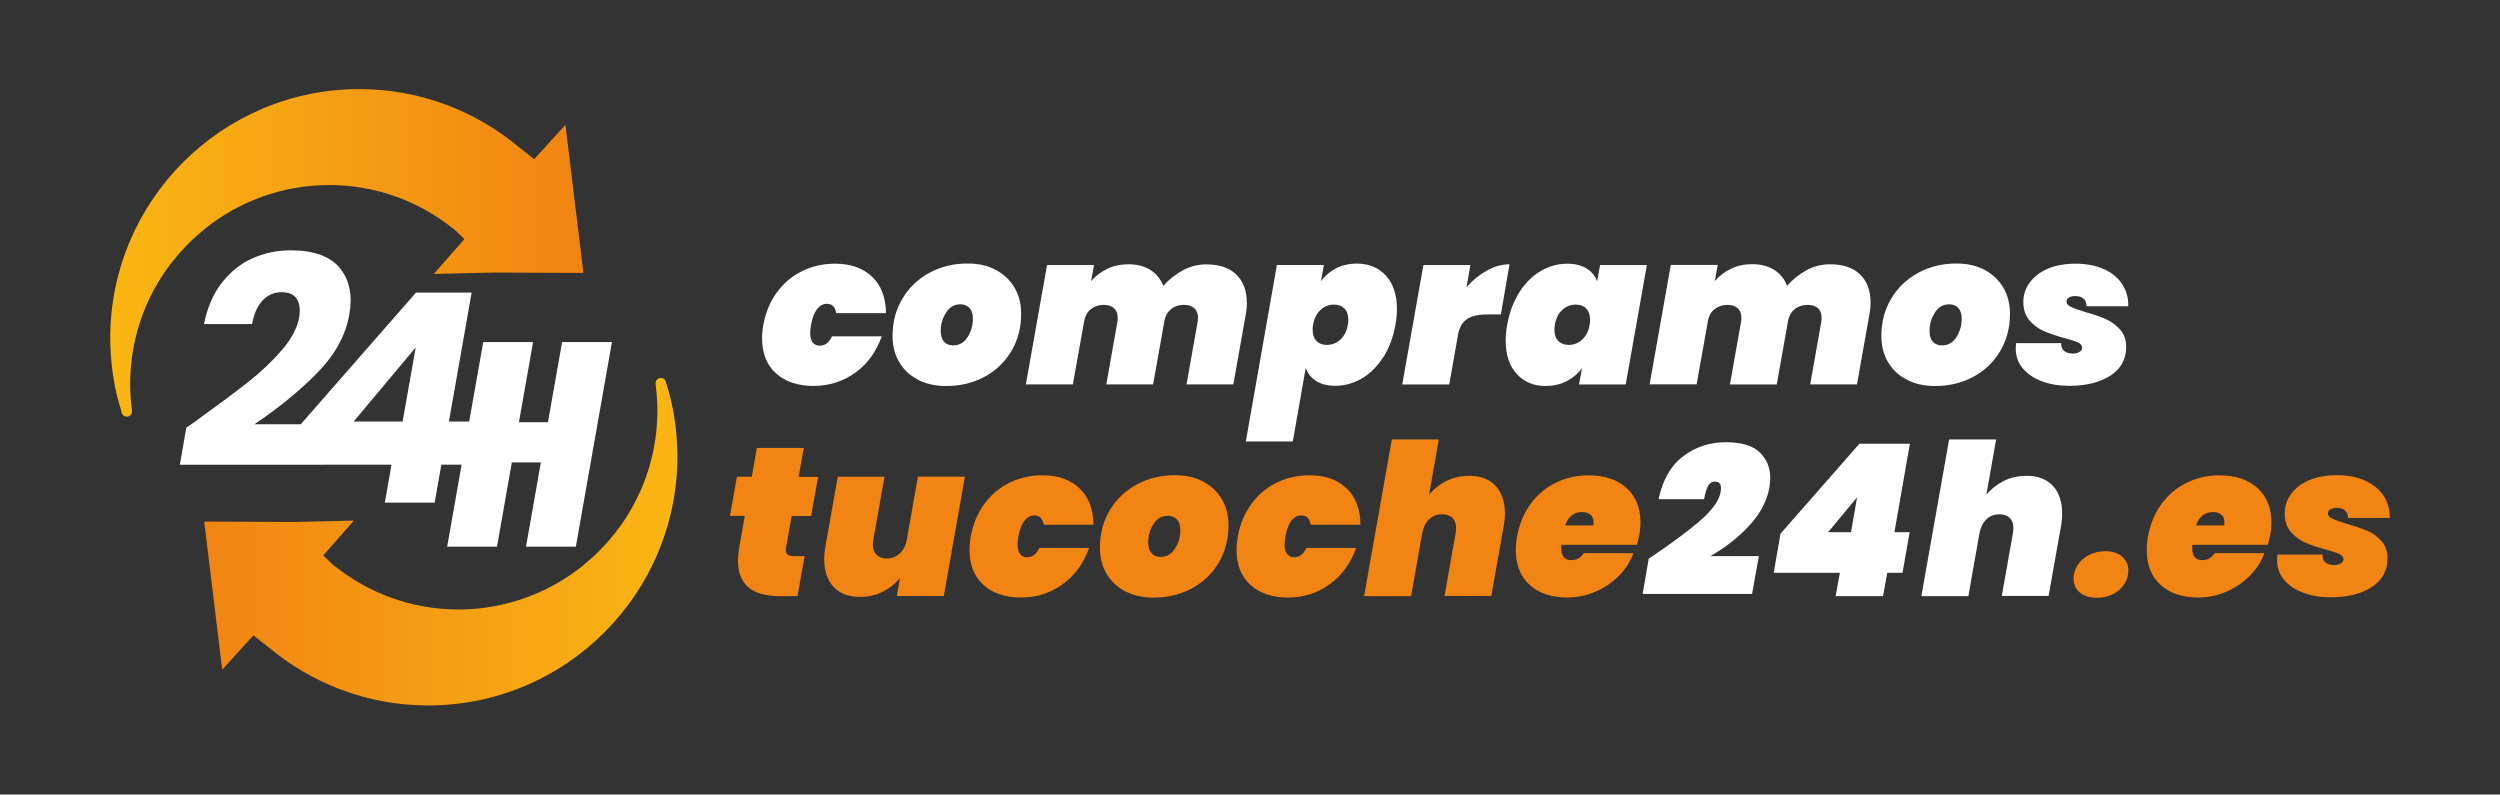 <?xml version="1.0" encoding="UTF-8"?>
<svg id="Capa_2" data-name="Capa 2" xmlns="http://www.w3.org/2000/svg" xmlns:xlink="http://www.w3.org/1999/xlink" viewBox="0 0 254.27 80.81">
  <rect x="0" y="0" width="254.27" height="80.81" fill="#333333" stroke="none"/>
  <defs>
    <style>
      .cls-1 {
        fill: none;
      }

      .cls-2 {
        clip-path: url(#clippath);
      }

      .cls-3 {
        fill: #fff;
      }

      .cls-4 {
        fill: #f18413;
      }

      .cls-5 {
        fill: url(#Degradado_sin_nombre_33);
      }

      .cls-6 {
        fill: url(#Degradado_sin_nombre_33-2);
      }
    </style>
    <clipPath id="clippath">
      <rect class="cls-1" width="254.27" height="80.81"/>
    </clipPath>
    <linearGradient id="Degradado_sin_nombre_33" data-name="Degradado sin nombre 33" x1="11.21" y1="25.72" x2="59.34" y2="25.72" gradientUnits="userSpaceOnUse">
      <stop offset="0" stop-color="#fab613"/>
      <stop offset="1" stop-color="#f18413"/>
    </linearGradient>
    <linearGradient id="Degradado_sin_nombre_33-2" data-name="Degradado sin nombre 33" x1="68.9" y1="55.1" x2="20.77" y2="55.1" xlink:href="#Degradado_sin_nombre_33"/>
  </defs>
  <g id="Capa_1-2" data-name="Capa 1">
    <g class="cls-2">
      <g>
        <path class="cls-3" d="M82.75,39.25c1.58,0,2.99-.45,4.23-1.34,1.24-.89,2.14-2.12,2.7-3.7h-5.06c-.29,.63-.7,.95-1.25,.95-.3,0-.54-.11-.71-.33-.17-.22-.26-.56-.26-1,0-.13,.03-.39,.09-.8,.13-.7,.33-1.23,.61-1.59,.28-.36,.61-.54,1-.54,.53,0,.85,.32,.95,.95h5.06c-.01-1.58-.48-2.81-1.41-3.7-.93-.89-2.18-1.33-3.76-1.33-1.21,0-2.32,.25-3.35,.75-1.03,.5-1.88,1.22-2.57,2.16-.69,.94-1.15,2.04-1.38,3.3-.09,.47-.13,.93-.13,1.38,0,1.52,.47,2.71,1.41,3.56,.94,.85,2.21,1.28,3.82,1.28Z"/>
        <path class="cls-3" d="M93.38,38.63c.82,.42,1.77,.63,2.84,.63,1.45,0,2.75-.31,3.92-.94,1.16-.63,2.07-1.5,2.73-2.62,.66-1.12,.99-2.38,.99-3.79,0-1.02-.23-1.91-.69-2.68-.46-.77-1.1-1.36-1.91-1.79s-1.76-.64-2.84-.64c-1.44,0-2.73,.32-3.9,.95-1.16,.63-2.08,1.51-2.74,2.63-.67,1.12-1,2.38-1,3.79,0,1.02,.23,1.91,.69,2.68,.46,.77,1.1,1.36,1.91,1.77Zm2.84-6.84c.36-.56,.85-.84,1.46-.84,.37,0,.68,.12,.92,.37,.24,.25,.35,.61,.35,1.1,0,.69-.18,1.31-.54,1.87-.36,.56-.85,.84-1.46,.84-.39,0-.7-.12-.92-.36-.23-.25-.35-.61-.35-1.1,0-.69,.18-1.31,.54-1.87Z"/>
        <path class="cls-3" d="M126.81,30.78c0-1.22-.36-2.17-1.07-2.86s-1.73-1.03-3.05-1.03c-.85,0-1.65,.2-2.4,.61-.75,.41-1.41,.94-1.97,1.58-.27-.7-.71-1.24-1.32-1.63-.61-.38-1.35-.57-2.23-.57-.8,0-1.53,.16-2.17,.47-.65,.32-1.19,.73-1.63,1.25l.3-1.64h-4.78l-2.15,12.14h4.78l1.16-6.5c.1-.49,.32-.88,.68-1.16,.35-.28,.78-.43,1.3-.43,.45,0,.79,.11,1.04,.33,.25,.22,.38,.54,.38,.96,0,.16,0,.28-.02,.37l-1.14,6.43h4.76l1.16-6.52c.1-.49,.33-.87,.68-1.15,.35-.28,.78-.42,1.3-.42,.45,0,.79,.11,1.04,.33,.25,.22,.38,.54,.38,.96,0,.16,0,.28-.02,.37l-1.14,6.43h4.76l1.25-7.04c.09-.46,.13-.89,.13-1.29Z"/>
        <path class="cls-3" d="M140.68,36.36c.6-.94,1.02-2.05,1.25-3.33,.1-.52,.15-1.05,.15-1.59,0-1.45-.37-2.58-1.12-3.4-.75-.82-1.73-1.23-2.95-1.23-.79,0-1.49,.16-2.12,.48-.62,.32-1.14,.76-1.54,1.32l.3-1.66h-4.78l-3.16,17.95h4.78l1.31-7.47c.2,.56,.56,1,1.06,1.32s1.16,.49,1.95,.49c.95,0,1.84-.25,2.69-.74,.85-.5,1.57-1.21,2.17-2.15Zm-3.59-3.33c-.11,.65-.37,1.15-.76,1.51-.39,.36-.85,.54-1.37,.54-.45,0-.8-.13-1.06-.4-.26-.26-.39-.64-.39-1.13,0-.22,.01-.39,.04-.52,.11-.64,.37-1.15,.76-1.51,.39-.36,.85-.54,1.37-.54,.44,0,.8,.13,1.06,.4,.26,.27,.39,.64,.39,1.13,0,.21-.01,.39-.04,.52Z"/>
        <path class="cls-3" d="M148.27,34.13c.14-.8,.46-1.36,.94-1.68,.48-.32,1.17-.47,2.08-.47h1.36l.88-5.1c-.76,0-1.52,.21-2.29,.63-.77,.43-1.46,.99-2.08,1.69l.39-2.24h-4.78l-2.15,12.14h4.78l.88-4.97Z"/>
        <path class="cls-3" d="M157.22,39.25c.79,0,1.5-.16,2.13-.49s1.15-.76,1.55-1.32l-.3,1.66h4.75l2.15-12.14h-4.76l-.3,1.66c-.2-.56-.56-1-1.08-1.32-.52-.32-1.17-.48-1.96-.48-.95,0-1.84,.25-2.69,.74-.85,.5-1.57,1.21-2.17,2.15-.6,.94-1.02,2.05-1.25,3.33-.1,.52-.15,1.05-.15,1.59,0,1.45,.37,2.58,1.12,3.4s1.73,1.23,2.95,1.23Zm.92-6.22c.11-.64,.37-1.15,.76-1.51,.39-.36,.85-.54,1.37-.54,.45,0,.8,.13,1.06,.4,.26,.27,.39,.64,.39,1.13,0,.21-.01,.39-.04,.52-.11,.65-.37,1.15-.76,1.51-.39,.36-.85,.54-1.37,.54-.45,0-.8-.13-1.06-.4-.26-.26-.39-.64-.39-1.13,0-.22,.02-.39,.04-.52Z"/>
        <path class="cls-3" d="M173.71,32.6c.1-.49,.32-.88,.68-1.16,.35-.28,.78-.43,1.3-.43,.45,0,.79,.11,1.04,.33,.25,.22,.38,.54,.38,.96,0,.16,0,.28-.02,.37l-1.14,6.43h4.76l1.16-6.52c.1-.49,.33-.87,.68-1.15,.35-.28,.78-.42,1.3-.42,.45,0,.79,.11,1.04,.33,.25,.22,.38,.54,.38,.96,0,.16,0,.28-.02,.37l-1.14,6.43h4.76l1.25-7.04c.09-.46,.13-.89,.13-1.29,0-1.22-.36-2.17-1.07-2.86s-1.73-1.03-3.05-1.03c-.85,0-1.65,.2-2.4,.61-.75,.41-1.41,.94-1.97,1.58-.27-.7-.71-1.24-1.32-1.63-.61-.38-1.35-.57-2.23-.57-.8,0-1.53,.16-2.17,.47-.65,.32-1.19,.73-1.63,1.25l.3-1.64h-4.78l-2.15,12.14h4.78l1.16-6.5Z"/>
        <path class="cls-3" d="M193.95,38.63c.82,.42,1.77,.63,2.84,.63,1.45,0,2.75-.31,3.92-.94,1.16-.63,2.07-1.5,2.73-2.62,.66-1.12,.99-2.38,.99-3.79,0-1.02-.23-1.91-.69-2.68-.46-.77-1.1-1.36-1.91-1.79s-1.76-.64-2.84-.64c-1.44,0-2.73,.32-3.9,.95-1.16,.63-2.08,1.51-2.74,2.63-.67,1.12-1,2.38-1,3.79,0,1.02,.23,1.91,.69,2.68,.46,.77,1.1,1.36,1.91,1.77Zm2.84-6.84c.36-.56,.85-.84,1.46-.84,.37,0,.68,.12,.92,.37,.24,.25,.35,.61,.35,1.1,0,.69-.18,1.31-.54,1.87-.36,.56-.85,.84-1.46,.84-.39,0-.7-.12-.92-.36-.23-.25-.35-.61-.35-1.1,0-.69,.18-1.31,.54-1.87Z"/>
        <path class="cls-3" d="M214.03,27.4c-.83-.39-1.81-.58-2.96-.58-1.05,0-1.97,.17-2.77,.5-.8,.34-1.41,.81-1.85,1.4-.44,.6-.66,1.25-.66,1.97,0,.78,.2,1.4,.61,1.88s.89,.84,1.44,1.09c.55,.24,1.24,.48,2.08,.71,.66,.17,1.13,.33,1.42,.46s.43,.32,.43,.55c0,.16-.09,.29-.27,.41-.18,.11-.39,.17-.63,.17-.39,0-.69-.09-.92-.26s-.33-.44-.31-.8h-4.58c-.03,.13-.04,.33-.04,.6,0,.73,.23,1.38,.7,1.95,.47,.57,1.11,1.01,1.94,1.32,.82,.32,1.77,.47,2.83,.47,1.71,0,3.09-.35,4.16-1.04,1.07-.7,1.6-1.67,1.6-2.92,0-.72-.21-1.31-.63-1.77-.42-.47-.9-.82-1.45-1.06-.55-.24-1.25-.48-2.1-.72-.69-.21-1.18-.39-1.46-.53-.29-.14-.43-.31-.43-.53,0-.17,.08-.31,.25-.41,.16-.1,.37-.15,.61-.15,.39,0,.68,.09,.88,.27,.2,.18,.3,.43,.3,.77h4.24c.03-.8-.17-1.54-.58-2.2-.42-.66-1.04-1.18-1.86-1.57Z"/>
        <path class="cls-4" d="M81.76,45.56h-4.78l-.52,2.93h-1.51l-.71,3.98h1.51l-.56,3.19c-.08,.49-.13,.95-.13,1.38,0,2.4,1.41,3.59,4.24,3.59h1.81l.73-4.07h-1.14c-.52,0-.78-.2-.78-.6,0-.09,0-.16,.02-.21l.58-3.27h1.98l.71-3.98h-1.98l.52-2.93Z"/>
        <path class="cls-4" d="M92.22,54.94c-.11,.57-.35,1.03-.71,1.36-.36,.33-.8,.5-1.31,.5-.45,0-.79-.12-1.04-.37-.25-.25-.38-.59-.38-1.03,0-.09,.01-.25,.04-.47l1.14-6.44h-4.75l-1.25,7.04c-.09,.47-.13,.92-.13,1.35,0,1.19,.32,2.13,.95,2.81,.63,.68,1.54,1.02,2.71,1.02,.85,0,1.61-.18,2.3-.53,.69-.35,1.27-.81,1.74-1.39l-.32,1.83h4.78l2.15-12.14h-4.78l-1.14,6.46Z"/>
        <path class="cls-4" d="M104.2,52.96c.28-.36,.61-.54,1-.54,.53,0,.85,.32,.95,.95h5.06c-.01-1.58-.48-2.81-1.41-3.7-.93-.89-2.18-1.33-3.76-1.33-1.21,0-2.32,.25-3.35,.75-1.03,.5-1.88,1.22-2.57,2.16-.69,.94-1.15,2.04-1.38,3.3-.09,.47-.13,.93-.13,1.38,0,1.52,.47,2.71,1.41,3.56,.94,.85,2.21,1.28,3.82,1.28s2.99-.45,4.23-1.34c1.24-.89,2.14-2.12,2.7-3.7h-5.06c-.29,.63-.7,.95-1.25,.95-.3,0-.54-.11-.71-.33-.17-.22-.26-.56-.26-1,0-.13,.03-.39,.09-.8,.13-.7,.33-1.23,.61-1.59Z"/>
        <path class="cls-4" d="M122.35,48.97c-.82-.43-1.76-.64-2.84-.64-1.44,0-2.73,.32-3.9,.95-1.16,.63-2.08,1.51-2.74,2.63-.67,1.12-1,2.38-1,3.79,0,1.02,.23,1.91,.69,2.68,.46,.77,1.1,1.36,1.91,1.77,.82,.42,1.77,.63,2.84,.63,1.45,0,2.75-.31,3.92-.94,1.16-.63,2.07-1.5,2.73-2.62,.66-1.12,.99-2.38,.99-3.79,0-1.02-.23-1.91-.69-2.68-.46-.77-1.1-1.36-1.91-1.78Zm-2.84,6.83c-.36,.56-.85,.84-1.46,.84-.39,0-.7-.12-.92-.37-.23-.24-.35-.61-.35-1.1,0-.69,.18-1.31,.54-1.87,.36-.56,.85-.84,1.46-.84,.37,0,.68,.12,.92,.37,.24,.24,.35,.61,.35,1.1,0,.69-.18,1.31-.54,1.87Z"/>
        <path class="cls-4" d="M131.36,52.96c.28-.36,.61-.54,1-.54,.53,0,.85,.32,.95,.95h5.06c-.01-1.58-.48-2.81-1.41-3.7-.93-.89-2.18-1.33-3.76-1.33-1.21,0-2.32,.25-3.35,.75-1.03,.5-1.88,1.22-2.57,2.16-.69,.94-1.15,2.04-1.38,3.3-.09,.47-.13,.93-.13,1.38,0,1.52,.47,2.71,1.41,3.56,.94,.85,2.21,1.28,3.82,1.28s2.99-.45,4.23-1.34c1.24-.89,2.14-2.12,2.7-3.7h-5.06c-.29,.63-.7,.95-1.25,.95-.3,0-.54-.11-.71-.33-.17-.22-.26-.56-.26-1,0-.13,.03-.39,.09-.8,.13-.7,.33-1.23,.61-1.59Z"/>
        <path class="cls-4" d="M149.39,48.4c-.85,0-1.61,.18-2.3,.53-.69,.35-1.27,.81-1.74,1.39l.99-5.62h-4.78l-2.82,15.93h4.78l1.14-6.46v.02c.12-.59,.35-1.05,.7-1.38,.35-.33,.79-.5,1.32-.5,.44,0,.79,.12,1.04,.36,.25,.25,.38,.59,.38,1.03,0,.09-.01,.24-.04,.47l-1.14,6.44h4.76l1.25-7.04c.09-.47,.13-.92,.13-1.35,0-1.19-.32-2.13-.95-2.81s-1.53-1.02-2.71-1.02Z"/>
        <path class="cls-4" d="M161.6,48.34c-1.21,0-2.32,.25-3.35,.75-1.03,.5-1.88,1.22-2.57,2.16-.69,.94-1.15,2.04-1.38,3.3-.09,.47-.13,.93-.13,1.38,0,1.52,.47,2.71,1.41,3.56,.94,.85,2.21,1.28,3.82,1.28,1,0,1.96-.2,2.87-.59s1.7-.93,2.38-1.61,1.17-1.45,1.49-2.31h-5.06c-.3,.47-.72,.71-1.25,.71-.69,0-1.03-.4-1.03-1.2,0-.16,0-.28,.02-.36h7.66c.06-.16,.14-.47,.24-.95,.09-.47,.13-.92,.13-1.33,0-1.48-.47-2.64-1.42-3.5-.95-.85-2.22-1.28-3.83-1.28Zm.45,5.1h-2.86c.3-.9,.88-1.36,1.74-1.36,.33,0,.6,.09,.82,.26s.32,.43,.32,.78c0,.14,0,.25-.02,.32Z"/>
        <path class="cls-3" d="M175.52,44.98c-1.62,0-3.06,.47-4.32,1.42-1.26,.95-2.09,2.4-2.51,4.37h4.63c.13-.69,.28-1.16,.44-1.41,.17-.25,.39-.38,.68-.38,.4,0,.6,.23,.6,.69,0,.06-.01,.19-.04,.39-.16,.88-.88,1.87-2.17,2.97s-3.01,2.37-5.14,3.79l-.62,3.59h11.13l.69-3.85h-4.93c1.53-.88,2.86-1.91,3.97-3.12s1.79-2.49,2.03-3.85c.06-.43,.09-.74,.09-.95,0-1.08-.36-1.95-1.08-2.64s-1.87-1.02-3.44-1.02Z"/>
        <path class="cls-3" d="M189.12,45.13l-8.03,9.15-.69,3.98h6.73l-.43,2.37h4.82l.43-2.37h1.55l.73-4.13h-1.55l1.57-9h-5.14Zm-.86,9h-2.33l2.95-3.55-.62,3.55Z"/>
        <path class="cls-3" d="M206.07,48.4c-.85,0-1.61,.18-2.3,.53-.69,.35-1.27,.81-1.74,1.39l.99-5.62h-4.78l-2.82,15.93h4.78l1.14-6.46v.02c.12-.59,.35-1.05,.7-1.38,.35-.33,.79-.5,1.32-.5,.44,0,.79,.12,1.04,.36,.25,.25,.38,.59,.38,1.03,0,.09-.01,.24-.04,.47l-1.14,6.44h4.76l1.25-7.04c.09-.47,.13-.92,.13-1.35,0-1.19-.32-2.13-.95-2.81s-1.53-1.02-2.71-1.02Z"/>
        <path class="cls-4" d="M214.13,56.06c-.6,0-1.15,.13-1.65,.38-.5,.25-.88,.59-1.16,1.02-.28,.43-.42,.9-.42,1.4,0,.57,.21,1.04,.63,1.4,.43,.36,1.01,.54,1.76,.54,.6,0,1.15-.13,1.63-.38,.49-.25,.87-.59,1.14-1.01,.27-.42,.41-.89,.41-1.39,0-.57-.21-1.04-.63-1.41-.42-.36-.99-.55-1.72-.55Z"/>
        <path class="cls-4" d="M225.77,48.34c-1.21,0-2.32,.25-3.35,.75-1.03,.5-1.88,1.22-2.57,2.16-.69,.94-1.15,2.04-1.38,3.3-.09,.47-.13,.93-.13,1.38,0,1.52,.47,2.71,1.41,3.56,.94,.85,2.21,1.28,3.82,1.28,1,0,1.96-.2,2.87-.59s1.7-.93,2.38-1.61c.67-.68,1.17-1.45,1.49-2.31h-5.06c-.3,.47-.72,.71-1.25,.71-.69,0-1.03-.4-1.03-1.2,0-.16,0-.28,.02-.36h7.66c.06-.16,.14-.47,.24-.95,.09-.47,.13-.92,.13-1.33,0-1.48-.47-2.64-1.42-3.5-.95-.85-2.22-1.28-3.83-1.28Zm.45,5.1h-2.86c.3-.9,.88-1.36,1.74-1.36,.33,0,.6,.09,.82,.26s.32,.43,.32,.78c0,.14,0,.25-.02,.32Z"/>
        <path class="cls-4" d="M240.76,53.99c-.55-.24-1.25-.48-2.1-.72-.69-.21-1.18-.39-1.46-.53-.29-.14-.43-.31-.43-.53,0-.17,.08-.31,.25-.41,.16-.1,.37-.15,.61-.15,.39,0,.68,.09,.88,.27s.3,.43,.3,.76h4.24c.03-.8-.17-1.53-.58-2.2-.42-.66-1.04-1.18-1.86-1.57-.83-.39-1.81-.58-2.96-.58-1.05,0-1.97,.17-2.77,.5-.8,.34-1.41,.8-1.85,1.4-.44,.6-.66,1.25-.66,1.97,0,.77,.2,1.4,.61,1.88s.89,.84,1.44,1.09c.55,.25,1.24,.48,2.08,.71,.66,.17,1.13,.33,1.42,.46,.29,.14,.43,.32,.43,.55,0,.16-.09,.29-.27,.41-.18,.11-.39,.17-.63,.17-.39,0-.69-.08-.92-.26s-.33-.44-.31-.8h-4.58c-.03,.13-.04,.33-.04,.6,0,.73,.23,1.38,.7,1.95,.47,.57,1.11,1.01,1.94,1.32,.82,.32,1.77,.47,2.83,.47,1.71,0,3.09-.35,4.16-1.04,1.07-.7,1.6-1.67,1.6-2.92,0-.72-.21-1.31-.63-1.78-.42-.46-.9-.82-1.45-1.05Z"/>
        <path class="cls-3" d="M33.16,47.26h6.66l-.68,3.86h5.07l.68-3.86h2.06l-1.47,8.34h5.07l1.51-8.57h2.95l-1.51,8.57h5.07l3.67-20.81h-5.07l-1.44,8.15h-2.95l1.44-8.15h-5.07l-1.43,8.08h-2.06l2.31-13.11h-5.66l-11.72,13.39h-4.71c2.54-1.72,4.69-3.48,6.45-5.29,1.76-1.81,2.83-3.77,3.2-5.88,.34-1.94,.02-3.51-.96-4.71-.98-1.2-2.65-1.81-5-1.81-1.37,0-2.65,.27-3.86,.8-1.21,.53-2.25,1.36-3.14,2.49-.88,1.13-1.49,2.53-1.82,4.21h4.89c.18-1.03,.53-1.82,1.06-2.39,.52-.56,1.16-.85,1.92-.85s1.27,.23,1.57,.68c.29,.46,.37,1.09,.23,1.9-.19,1.07-.77,2.16-1.74,3.29-.97,1.13-2.1,2.21-3.4,3.23-1.3,1.03-3.06,2.34-5.28,3.94,.07-.04-.28,.21-1.05,.74l-.66,3.77h14.88v-.02Zm9.12-11.92l-1.33,7.53h-4.98l6.31-7.53Z"/>
        <path class="cls-5" d="M20.76,23.34l.07-.07c3.47-2.77,7.87-4.45,12.65-4.45s9.16,1.67,12.63,4.45h.02c.31,.26,.57,.55,.86,.81,.14,.14,.24,.24,.24,.24l-3.11,3.54,6.12-.14,9.1,.04-1.83-15.06-3.18,3.49s-.52-.44-1.46-1.15c-4.42-3.73-10.12-5.98-16.31-5.98-13.99,0-25.35,11.36-25.35,25.35,0,.24,0,.48,.02,.72,.07,2.32,.43,4.57,1.12,6.7,0,.1,.02,.17,.05,.24,.1,.19,.26,.31,.48,.31,.31,0,.55-.24,.55-.55-.12-.91-.19-1.84-.19-2.77,0-6.34,2.92-12,7.51-15.71Z"/>
        <path class="cls-6" d="M67.75,38.99c0-.1-.02-.17-.05-.24-.1-.19-.26-.31-.48-.31-.31,0-.55,.24-.55,.55,.12,.91,.19,1.84,.19,2.77,0,6.34-2.92,12-7.51,15.71l-.07,.07c-3.47,2.77-7.87,4.45-12.65,4.45s-9.16-1.67-12.63-4.45h-.02c-.31-.26-.57-.55-.86-.81-.14-.14-.24-.24-.24-.24l3.11-3.54-6.12,.14-9.1-.04,1.83,15.06,3.18-3.49s.52,.44,1.46,1.15c4.42,3.73,10.12,5.98,16.31,5.98,13.99,0,25.35-11.36,25.35-25.35,0-.24,0-.48-.02-.72-.07-2.32-.43-4.57-1.12-6.7Z"/>
      </g>
    </g>
  </g>
</svg>